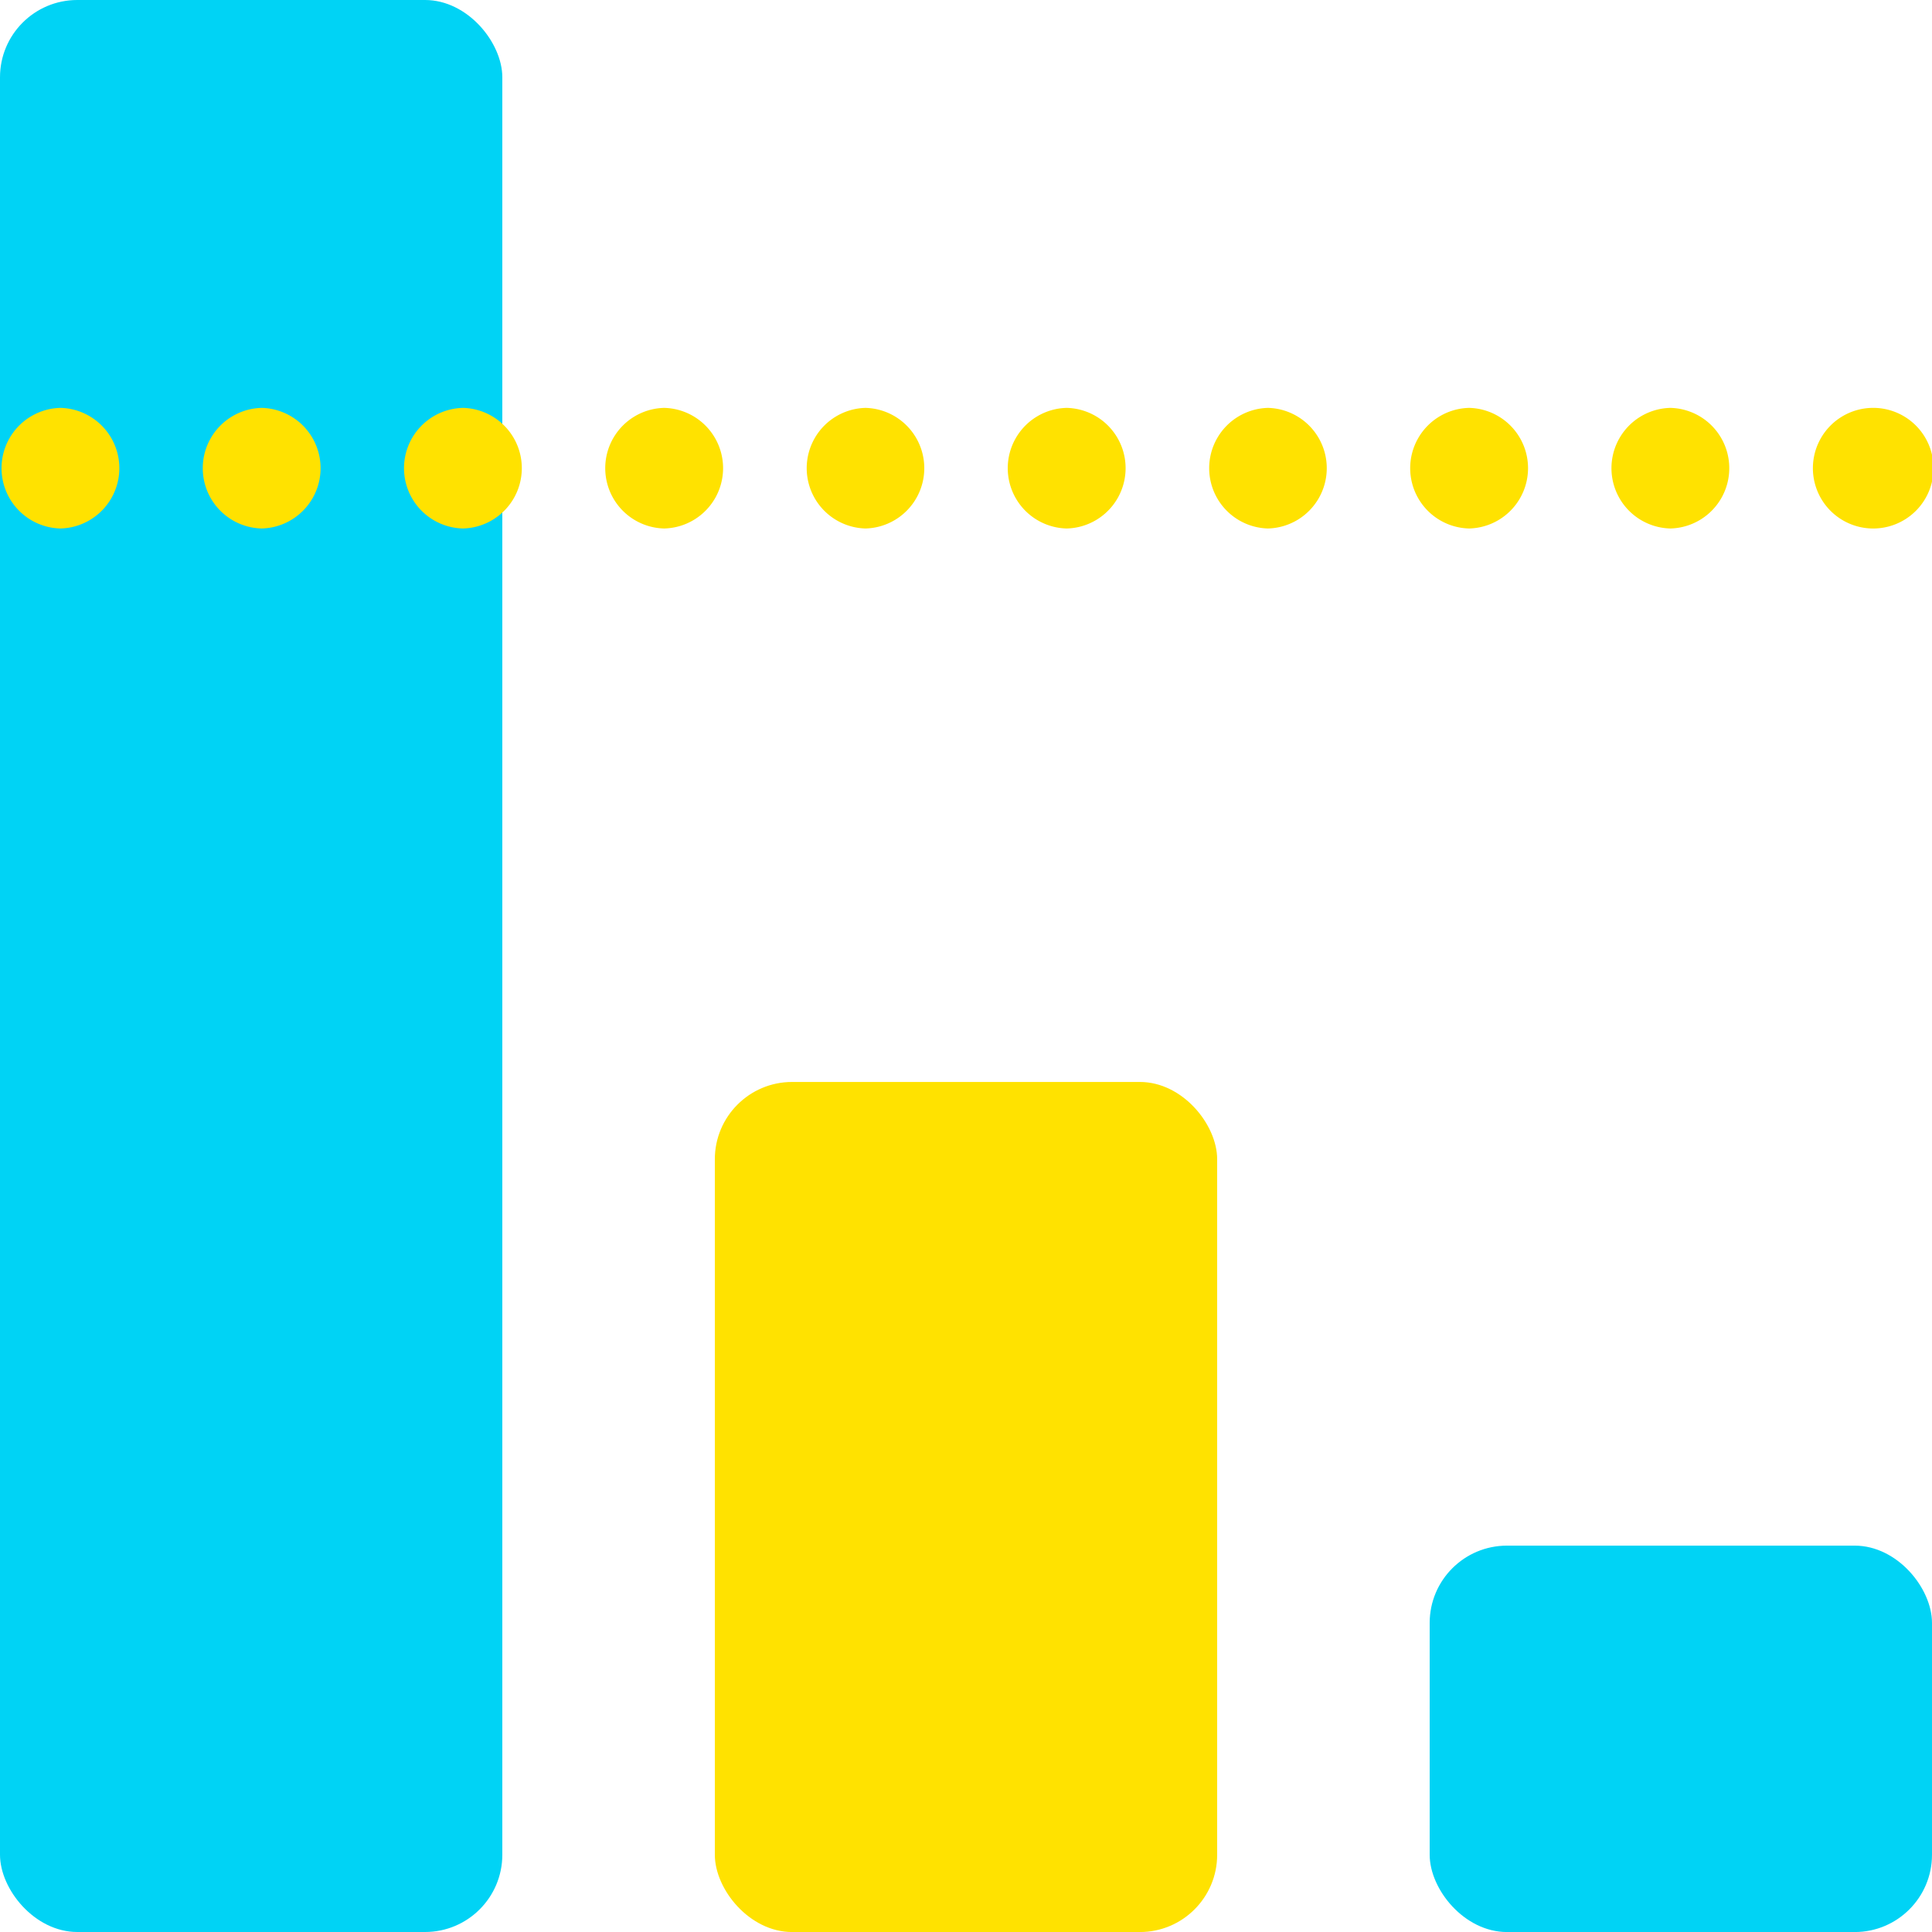 <svg xmlns="http://www.w3.org/2000/svg" width="50" height="50" viewBox="0 0 50 50">
  <g id="PL-Room-in-a-name" transform="translate(-985 -1099.674)">
    <rect id="Rectangle_3806" data-name="Rectangle 3806" width="13" height="50" rx="2" transform="translate(985 1099.674)" fill="#00d3f5"/>
    <rect id="Rectangle_3807" data-name="Rectangle 3807" width="13" height="22" rx="2" transform="translate(1003.5 1127.675)" fill="#ffe200"/>
    <rect id="Rectangle_3831" data-name="Rectangle 3831" width="13" height="10" rx="2" transform="translate(1022 1139.675)" fill="#00d3f5"/>
    <path id="Path_7831" data-name="Path 7831" d="M14217.837,738.013h0a1.561,1.561,0,0,1,0-3.121h0a1.561,1.561,0,1,1,0,3.121Zm-5.207,0h-.006a1.561,1.561,0,0,1,0-3.121h.006a1.561,1.561,0,0,1,0,3.121Zm-5.208,0h-.007a1.561,1.561,0,0,1,0-3.121h.007a1.561,1.561,0,0,1,0,3.121Zm-5.209,0h0a1.561,1.561,0,0,1,0-3.121h0a1.561,1.561,0,0,1,0,3.121Zm-5.207,0H14197a1.561,1.561,0,0,1,0-3.121h.007a1.561,1.561,0,0,1,0,3.121Zm-5.209,0h0a1.561,1.561,0,0,1,0-3.121h0a1.561,1.561,0,0,1,0,3.121Zm-5.207,0h-.007a1.561,1.561,0,0,1,0-3.121h.007a1.561,1.561,0,0,1,0,3.121Zm-5.209,0h-.006a1.561,1.561,0,0,1,0-3.121h.006a1.561,1.561,0,0,1,0,3.121Zm-5.208,0h-.006a1.561,1.561,0,0,1,0-3.121h.006a1.561,1.561,0,0,1,0,3.121Zm-5.208,0h-.006a1.561,1.561,0,0,1,0-3.121h.006a1.561,1.561,0,0,1,0,3.121Z" transform="translate(-13184.398 375.338)" fill="#ffe200" style="mix-blend-mode: multiply;isolation: isolate"/>
  </g>
</svg>
